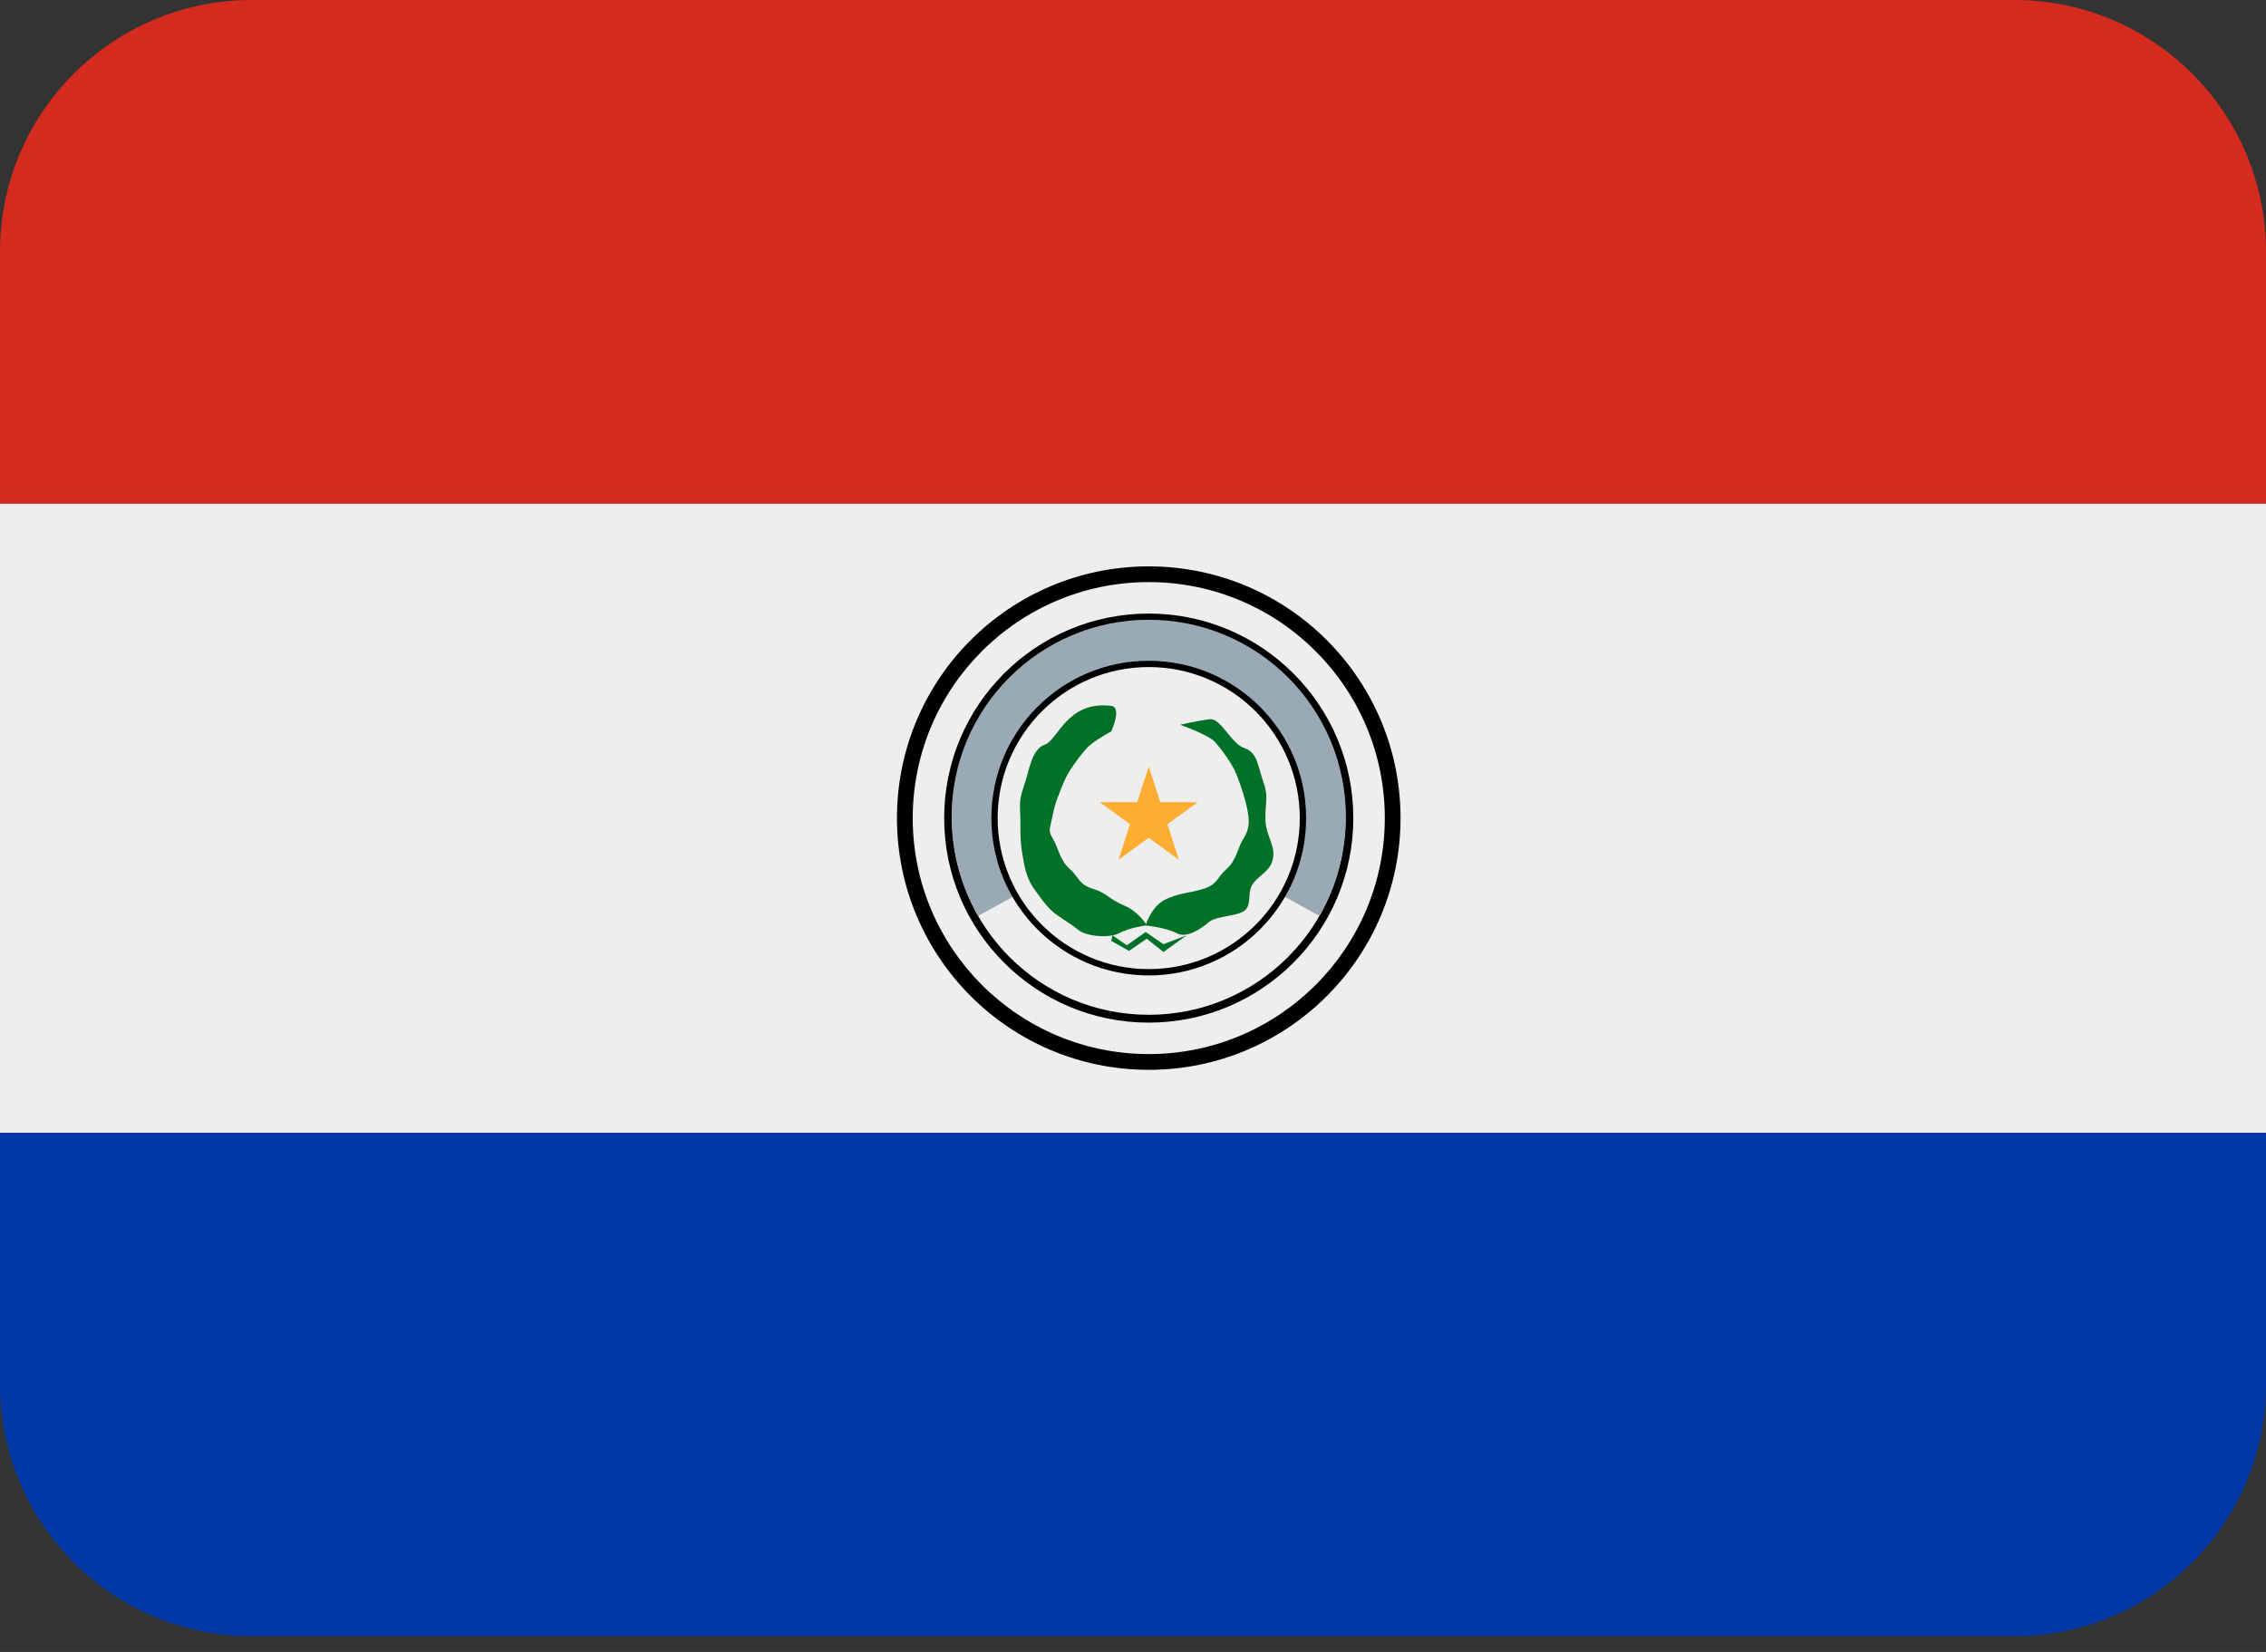 <?xml version="1.0" encoding="UTF-8"?> <svg xmlns="http://www.w3.org/2000/svg" width="48" height="35" viewBox="0 0 48 35" fill="none"><rect x="0" y="0" width="48" height="35" fill="#333333" stroke="none"/><path d="M0 29.333C0 32.279 2.388 34.667 5.333 34.667H42.667C45.612 34.667 48 32.279 48 29.333V24H0V29.333Z" fill="#0038A8"></path><path d="M0 10.667H48V24H0V10.667Z" fill="#EEEEEE"></path><path d="M42.667 0H5.333C2.388 0 0 2.388 0 5.333V10.667H48V5.333C48 2.388 45.612 0 42.667 0Z" fill="#D52B1E"></path><path d="M29.667 17.333C29.667 20.279 27.279 22.667 24.333 22.667C21.388 22.667 19 20.279 19 17.333C19 14.388 21.388 12 24.333 12C27.279 12 29.667 14.388 29.667 17.333Z" fill="black"></path><path d="M29.334 17.333C29.334 20.095 27.093 22.333 24.334 22.333C21.573 22.333 19.334 20.093 19.334 17.333C19.334 14.573 21.572 12.333 24.334 12.333C27.095 12.333 29.334 14.572 29.334 17.333Z" fill="#EEEEEE"></path><path d="M28.667 17.333C28.667 19.727 26.727 21.667 24.333 21.667C21.94 21.667 20 19.727 20 17.333C20 14.94 21.94 13 24.333 13C26.727 13 28.667 14.94 28.667 17.333Z" fill="black"></path><path d="M28.501 17.333C28.501 19.635 26.635 21.501 24.333 21.501C22.032 21.501 20.168 19.635 20.168 17.333C20.168 15.032 22.033 13.168 24.333 13.168C26.635 13.168 28.501 15.033 28.501 17.333Z" fill="#EEEEEE"></path><path d="M28.509 17.307C28.509 15 26.64 13.131 24.333 13.131C22.027 13.131 20.157 15 20.157 17.307C20.157 18.071 20.363 18.788 20.721 19.404L24.337 17.416L27.947 19.404C28.304 18.787 28.509 18.071 28.509 17.307Z" fill="#99AAB5"></path><path d="M27.667 17.333C27.667 19.175 26.175 20.667 24.333 20.667C22.492 20.667 21 19.175 21 17.333C21 15.492 22.493 14 24.333 14C26.173 14 27.667 15.492 27.667 17.333Z" fill="black"></path><path d="M24.333 20.533C26.101 20.533 27.533 19.101 27.533 17.333C27.533 15.566 26.101 14.133 24.333 14.133C22.566 14.133 21.133 15.566 21.133 17.333C21.133 19.101 22.566 20.533 24.333 20.533Z" fill="#EEEEEE"></path><path d="M24.333 16.243L24.579 16.996H25.371L24.729 17.463L24.973 18.216L24.333 17.751L23.693 18.216L23.937 17.463L23.296 16.996H24.088L24.333 16.243Z" fill="#FFAC33"></path><path d="M24.996 15.356C24.996 15.356 25.396 15.263 25.631 15.239C25.865 15.215 26.076 15.756 26.357 15.849C26.643 15.945 26.64 16.225 26.757 16.555C26.875 16.884 26.804 16.953 26.804 17.329C26.804 17.705 27.015 17.893 26.968 18.175C26.921 18.456 26.687 18.527 26.547 18.715C26.407 18.904 26.523 19.137 26.381 19.279C26.241 19.419 25.771 19.396 25.607 19.537C25.443 19.677 25.137 19.889 24.925 19.772C24.715 19.655 24.268 19.608 24.268 19.608C24.268 19.608 24.385 19.185 24.715 19.044C25.044 18.904 25.184 18.927 25.489 18.833C25.795 18.739 25.771 18.597 25.983 18.411C26.193 18.223 26.217 17.964 26.335 17.776C26.453 17.588 26.476 17.447 26.429 17.188C26.381 16.929 26.287 16.648 26.193 16.412C26.1 16.177 25.888 15.896 25.747 15.731C25.607 15.567 24.996 15.356 24.996 15.356Z" fill="#007127"></path><path d="M23.54 15.496C23.54 15.496 23.773 14.985 23.54 14.956C22.6 14.839 22.412 15.684 22.131 15.777C21.847 15.873 21.801 16.341 21.685 16.669C21.568 16.999 21.615 17.068 21.615 17.445C21.615 17.821 21.621 17.891 21.669 18.173C21.716 18.455 21.78 18.667 21.92 18.855C22.061 19.043 22.115 19.136 22.256 19.276C22.396 19.416 22.672 19.559 22.836 19.699C23 19.839 23.5 19.887 23.712 19.769C23.923 19.652 24.292 19.605 24.292 19.605C24.292 19.605 24.135 19.323 23.807 19.183C23.477 19.043 23.455 18.925 23.149 18.831C22.844 18.736 22.868 18.595 22.656 18.408C22.445 18.22 22.421 17.961 22.304 17.773C22.187 17.585 22.249 17.539 22.297 17.28C22.344 17.021 22.437 16.811 22.532 16.576C22.625 16.341 22.861 16.036 23.001 15.872C23.141 15.708 23.54 15.496 23.54 15.496Z" fill="#007127"></path><path d="M23.564 19.817L23.869 20.028L24.268 19.747L24.644 20.005L25.137 19.817L24.644 20.171L24.292 19.888L23.916 20.147L23.54 19.935L23.564 19.817Z" fill="#007127"></path></svg> 